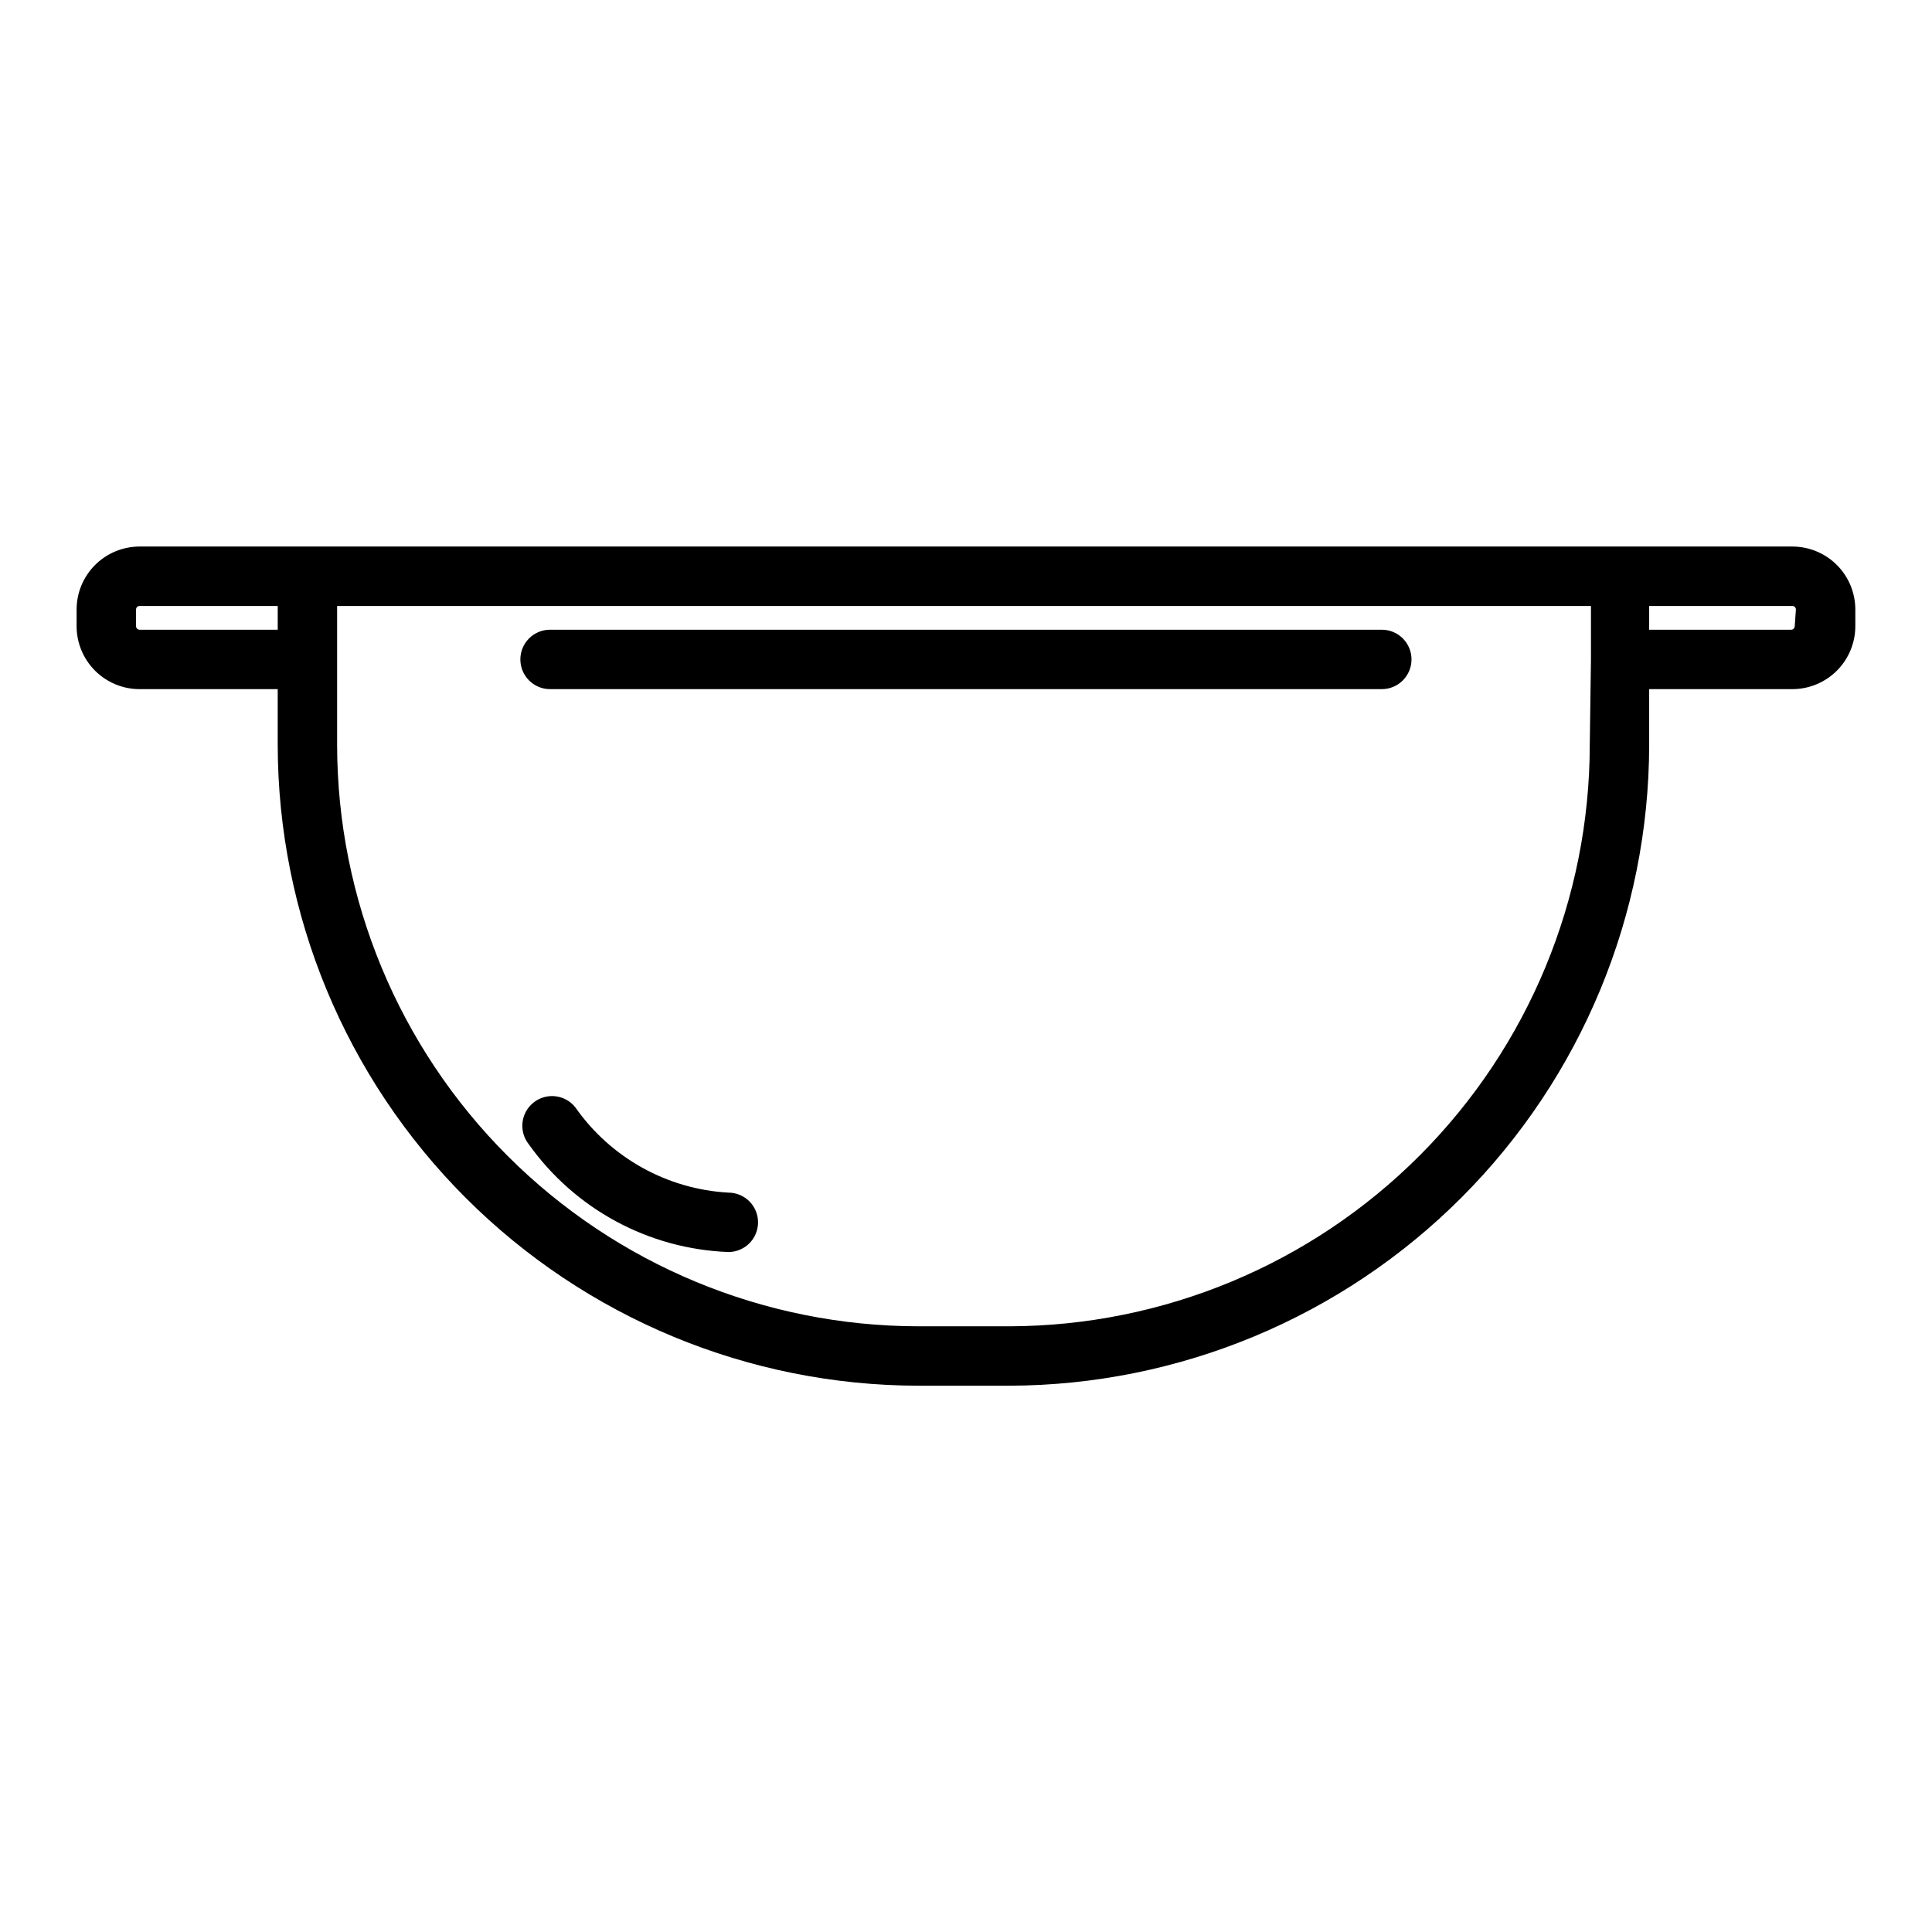 <?xml version="1.0" encoding="UTF-8"?>
<!-- Uploaded to: ICON Repo, www.iconrepo.com, Generator: ICON Repo Mixer Tools -->
<svg fill="#000000" width="800px" height="800px" version="1.1" viewBox="144 144 512 512" xmlns="http://www.w3.org/2000/svg">
 <path d="m344.89 467.93c0 2.09-0.828 4.09-2.305 5.566-1.477 1.477-3.481 2.305-5.566 2.305-21.113-0.801-40.656-11.359-52.902-28.574-2.695-3.414-2.113-8.363 1.301-11.059s8.363-2.117 11.059 1.297c9.336 13.348 24.281 21.676 40.543 22.594 2.086 0 4.09 0.828 5.566 2.305 1.477 1.477 2.305 3.481 2.305 5.566zm290.79-162.4v4.41-0.004c0 4.426-1.758 8.672-4.887 11.801-3.133 3.129-7.375 4.891-11.801 4.891h-37.945v14.801-0.004c-0.062 44.961-17.93 88.066-49.691 119.89-31.762 31.82-74.832 49.77-119.79 49.914h-24.168c-45.012-0.062-88.168-17.973-120-49.801-31.832-31.832-49.738-74.984-49.801-120v-14.797h-36.605c-4.426 0-8.672-1.762-11.801-4.891-3.129-3.129-4.891-7.375-4.891-11.801v-4.406c0-4.426 1.762-8.672 4.891-11.801 3.129-3.129 7.375-4.891 11.801-4.891h438c4.426 0 8.668 1.762 11.801 4.891 3.129 3.129 4.887 7.375 4.887 11.801zm-418.08 5.352v-6.297h-36.605c-0.523 0-0.945 0.422-0.945 0.945v4.41-0.004c0 0.523 0.422 0.945 0.945 0.945zm348.02 7.871v-14.168h-332.28v36.84c0.043 40.848 16.285 80.008 45.168 108.89 28.883 28.883 68.043 45.129 108.89 45.168h24.168c40.789-0.125 79.871-16.402 108.68-45.277 28.816-28.871 45.016-67.984 45.059-108.78zm54.312-13.223c0-0.25-0.098-0.492-0.273-0.668-0.18-0.18-0.418-0.277-0.668-0.277h-37.945v6.297h37.629c0.25 0 0.492-0.098 0.668-0.277 0.176-0.176 0.277-0.418 0.277-0.668zm-110.21 5.352h-219.95c-4.348 0-7.871 3.523-7.871 7.871 0 4.348 3.523 7.875 7.871 7.875h220.42c4.348 0 7.871-3.527 7.871-7.875 0-4.348-3.523-7.871-7.871-7.871z"/>
</svg>